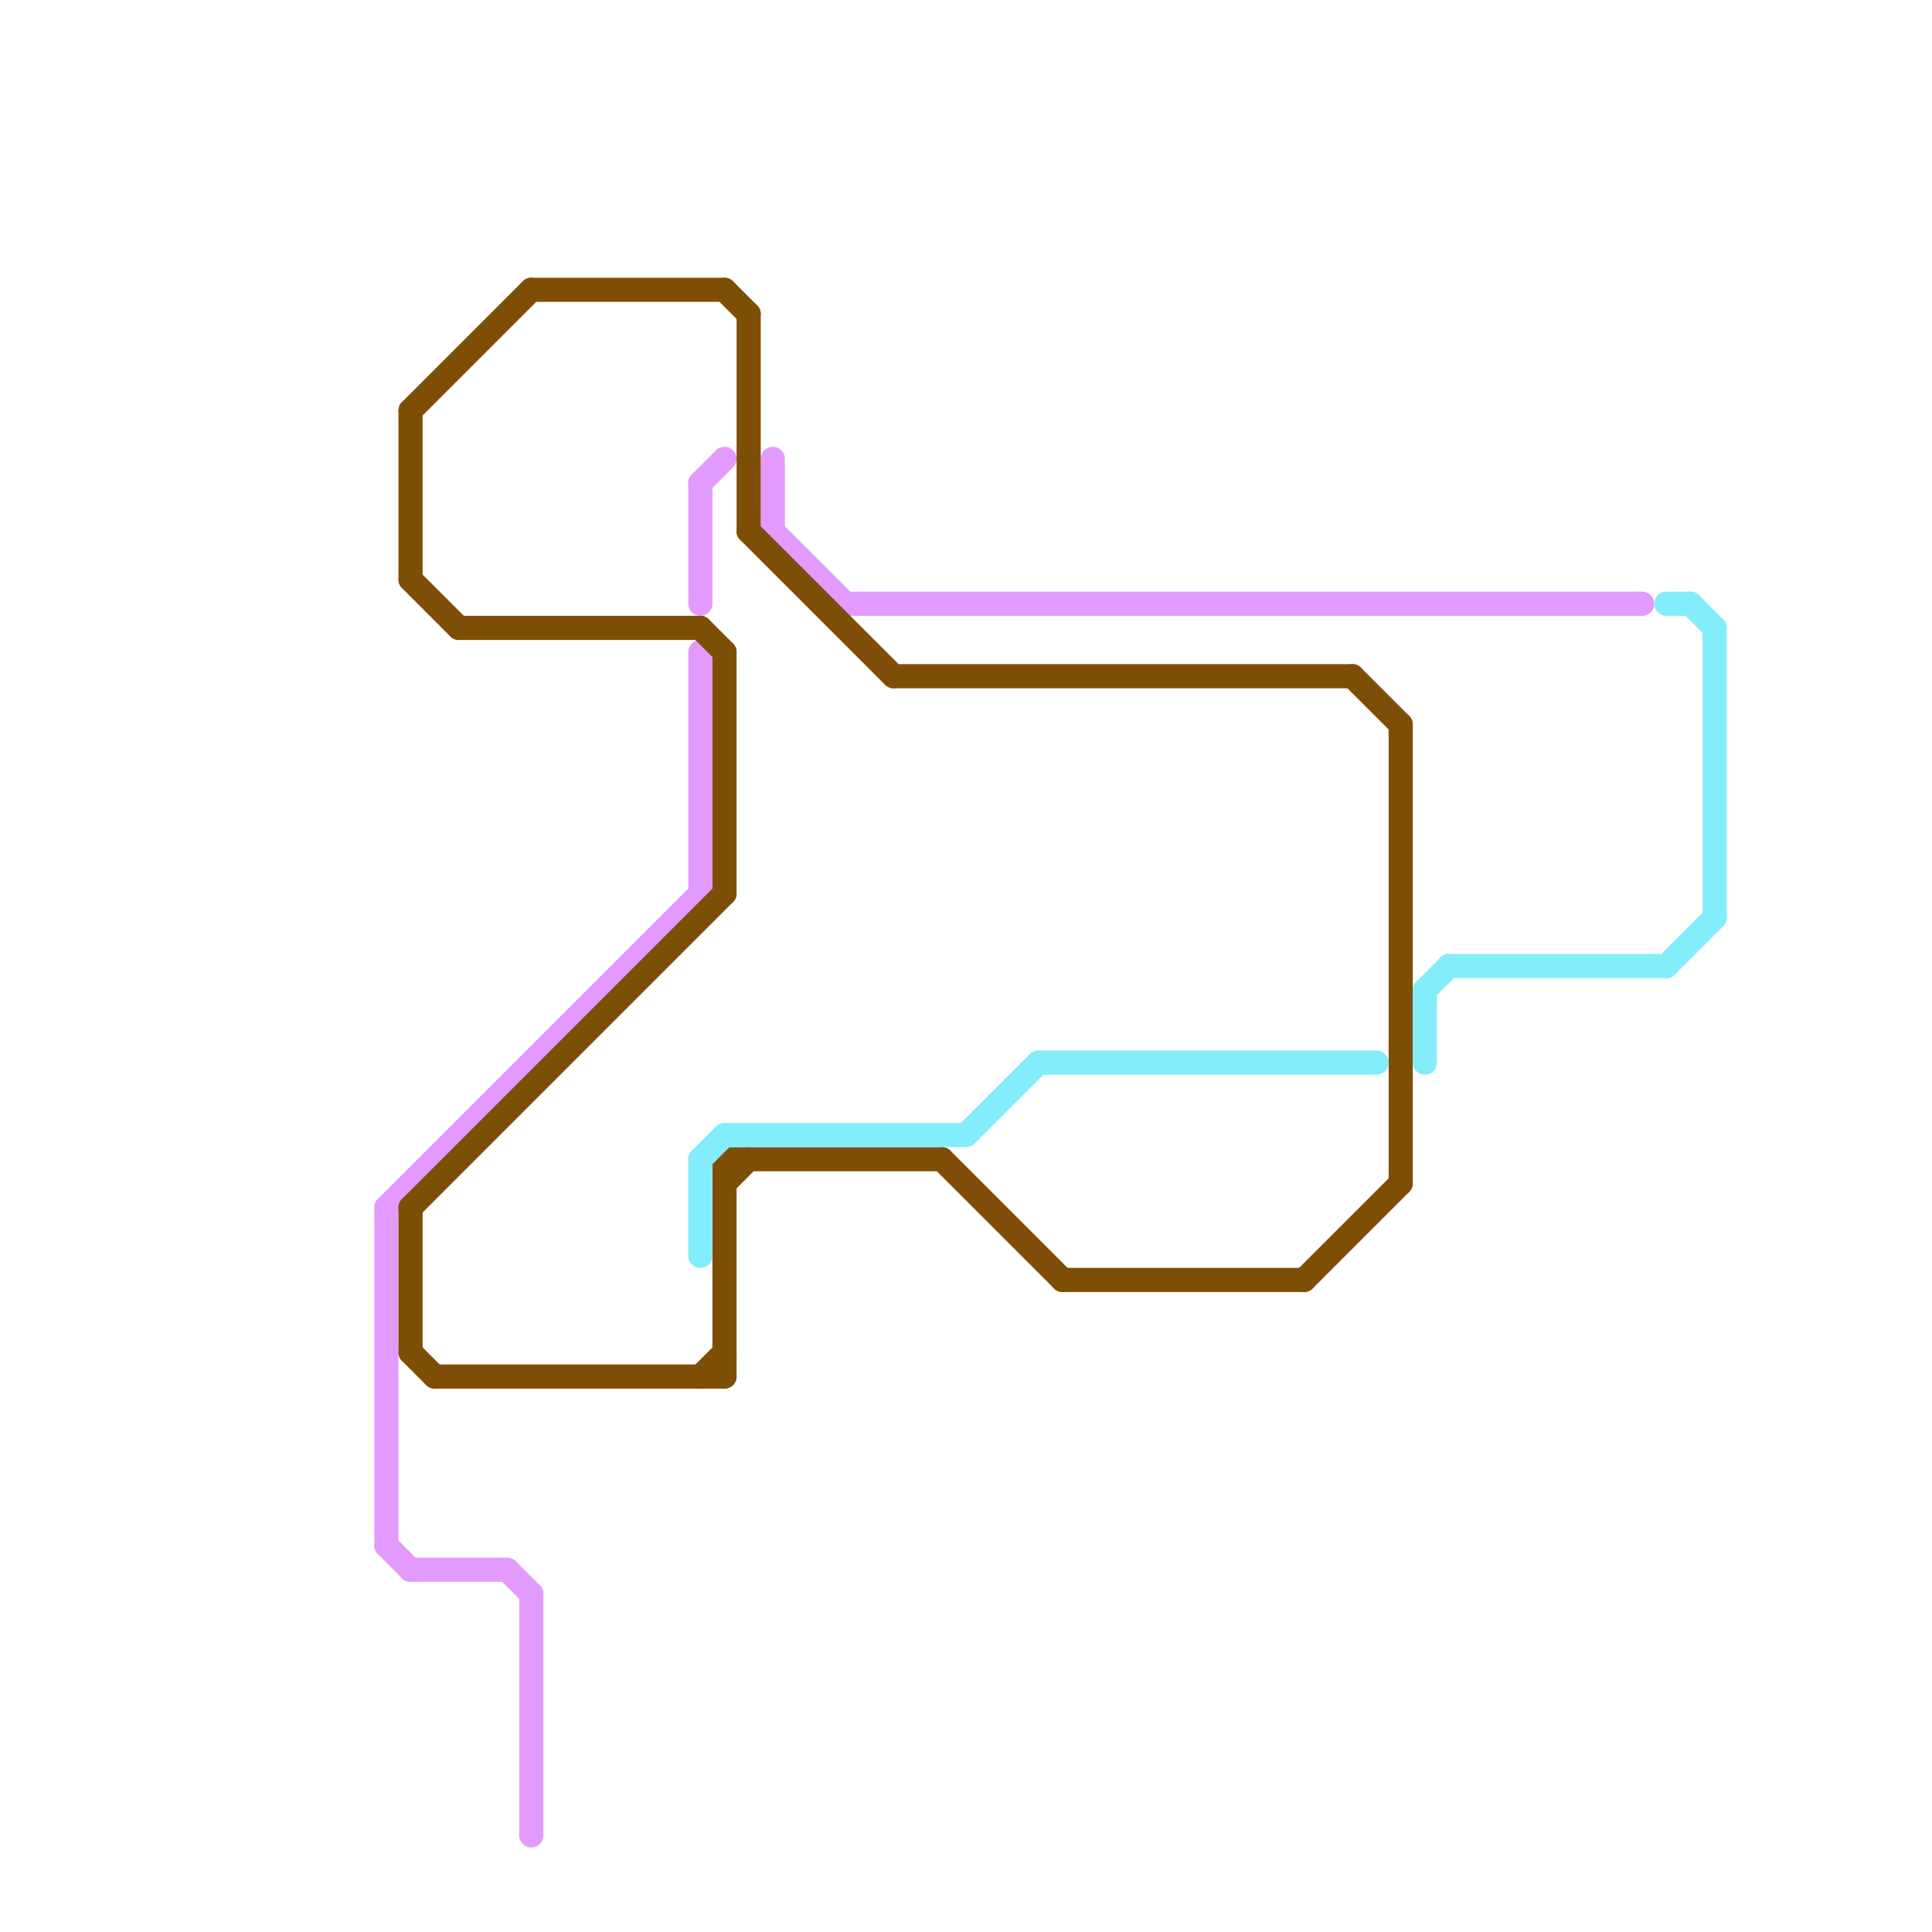 
<svg version="1.1" xmlns="http://www.w3.org/2000/svg" viewBox="0 0 80 80">
<style>text { font: 1px Helvetica; font-weight: 600; white-space: pre; dominant-baseline: central; } line { stroke-width: 1; fill: none; stroke-linecap: round; stroke-linejoin: round; } .c0 { stroke: #e39afe } .c1 { stroke: #7f4e06 } .c2 { stroke: #83edfb }</style><defs><g id="wm-xf"><circle r="1.2" fill="#000"/><circle r="0.9" fill="#fff"/><circle r="0.6" fill="#000"/><circle r="0.3" fill="#fff"/></g><g id="wm"><circle r="0.6" fill="#000"/><circle r="0.3" fill="#fff"/></g></defs><line class="c0" x1="16" y1="64" x2="17" y2="65"/><line class="c0" x1="22" y1="66" x2="22" y2="76"/><line class="c0" x1="35" y1="25" x2="68" y2="25"/><line class="c0" x1="29" y1="20" x2="29" y2="25"/><line class="c0" x1="16" y1="50" x2="16" y2="64"/><line class="c0" x1="21" y1="65" x2="22" y2="66"/><line class="c0" x1="16" y1="50" x2="29" y2="37"/><line class="c0" x1="17" y1="65" x2="21" y2="65"/><line class="c0" x1="29" y1="27" x2="29" y2="37"/><line class="c0" x1="29" y1="20" x2="30" y2="19"/><line class="c0" x1="32" y1="22" x2="35" y2="25"/><line class="c0" x1="32" y1="19" x2="32" y2="22"/><line class="c1" x1="30" y1="12" x2="31" y2="13"/><line class="c1" x1="31" y1="22" x2="37" y2="28"/><line class="c1" x1="58" y1="30" x2="58" y2="49"/><line class="c1" x1="30" y1="48" x2="39" y2="48"/><line class="c1" x1="29" y1="26" x2="30" y2="27"/><line class="c1" x1="56" y1="28" x2="58" y2="30"/><line class="c1" x1="30" y1="48" x2="30" y2="57"/><line class="c1" x1="22" y1="12" x2="30" y2="12"/><line class="c1" x1="30" y1="27" x2="30" y2="37"/><line class="c1" x1="29" y1="57" x2="30" y2="56"/><line class="c1" x1="17" y1="17" x2="22" y2="12"/><line class="c1" x1="37" y1="28" x2="56" y2="28"/><line class="c1" x1="19" y1="26" x2="29" y2="26"/><line class="c1" x1="54" y1="53" x2="58" y2="49"/><line class="c1" x1="44" y1="53" x2="54" y2="53"/><line class="c1" x1="30" y1="49" x2="31" y2="48"/><line class="c1" x1="39" y1="48" x2="44" y2="53"/><line class="c1" x1="17" y1="17" x2="17" y2="24"/><line class="c1" x1="17" y1="50" x2="17" y2="56"/><line class="c1" x1="31" y1="13" x2="31" y2="22"/><line class="c1" x1="18" y1="57" x2="30" y2="57"/><line class="c1" x1="17" y1="56" x2="18" y2="57"/><line class="c1" x1="17" y1="24" x2="19" y2="26"/><line class="c1" x1="17" y1="50" x2="30" y2="37"/><line class="c2" x1="70" y1="25" x2="71" y2="26"/><line class="c2" x1="69" y1="40" x2="71" y2="38"/><line class="c2" x1="30" y1="47" x2="40" y2="47"/><line class="c2" x1="59" y1="41" x2="60" y2="40"/><line class="c2" x1="60" y1="40" x2="69" y2="40"/><line class="c2" x1="69" y1="25" x2="70" y2="25"/><line class="c2" x1="71" y1="26" x2="71" y2="38"/><line class="c2" x1="43" y1="44" x2="57" y2="44"/><line class="c2" x1="59" y1="41" x2="59" y2="44"/><line class="c2" x1="40" y1="47" x2="43" y2="44"/><line class="c2" x1="29" y1="48" x2="29" y2="52"/><line class="c2" x1="29" y1="48" x2="30" y2="47"/>
</svg>
